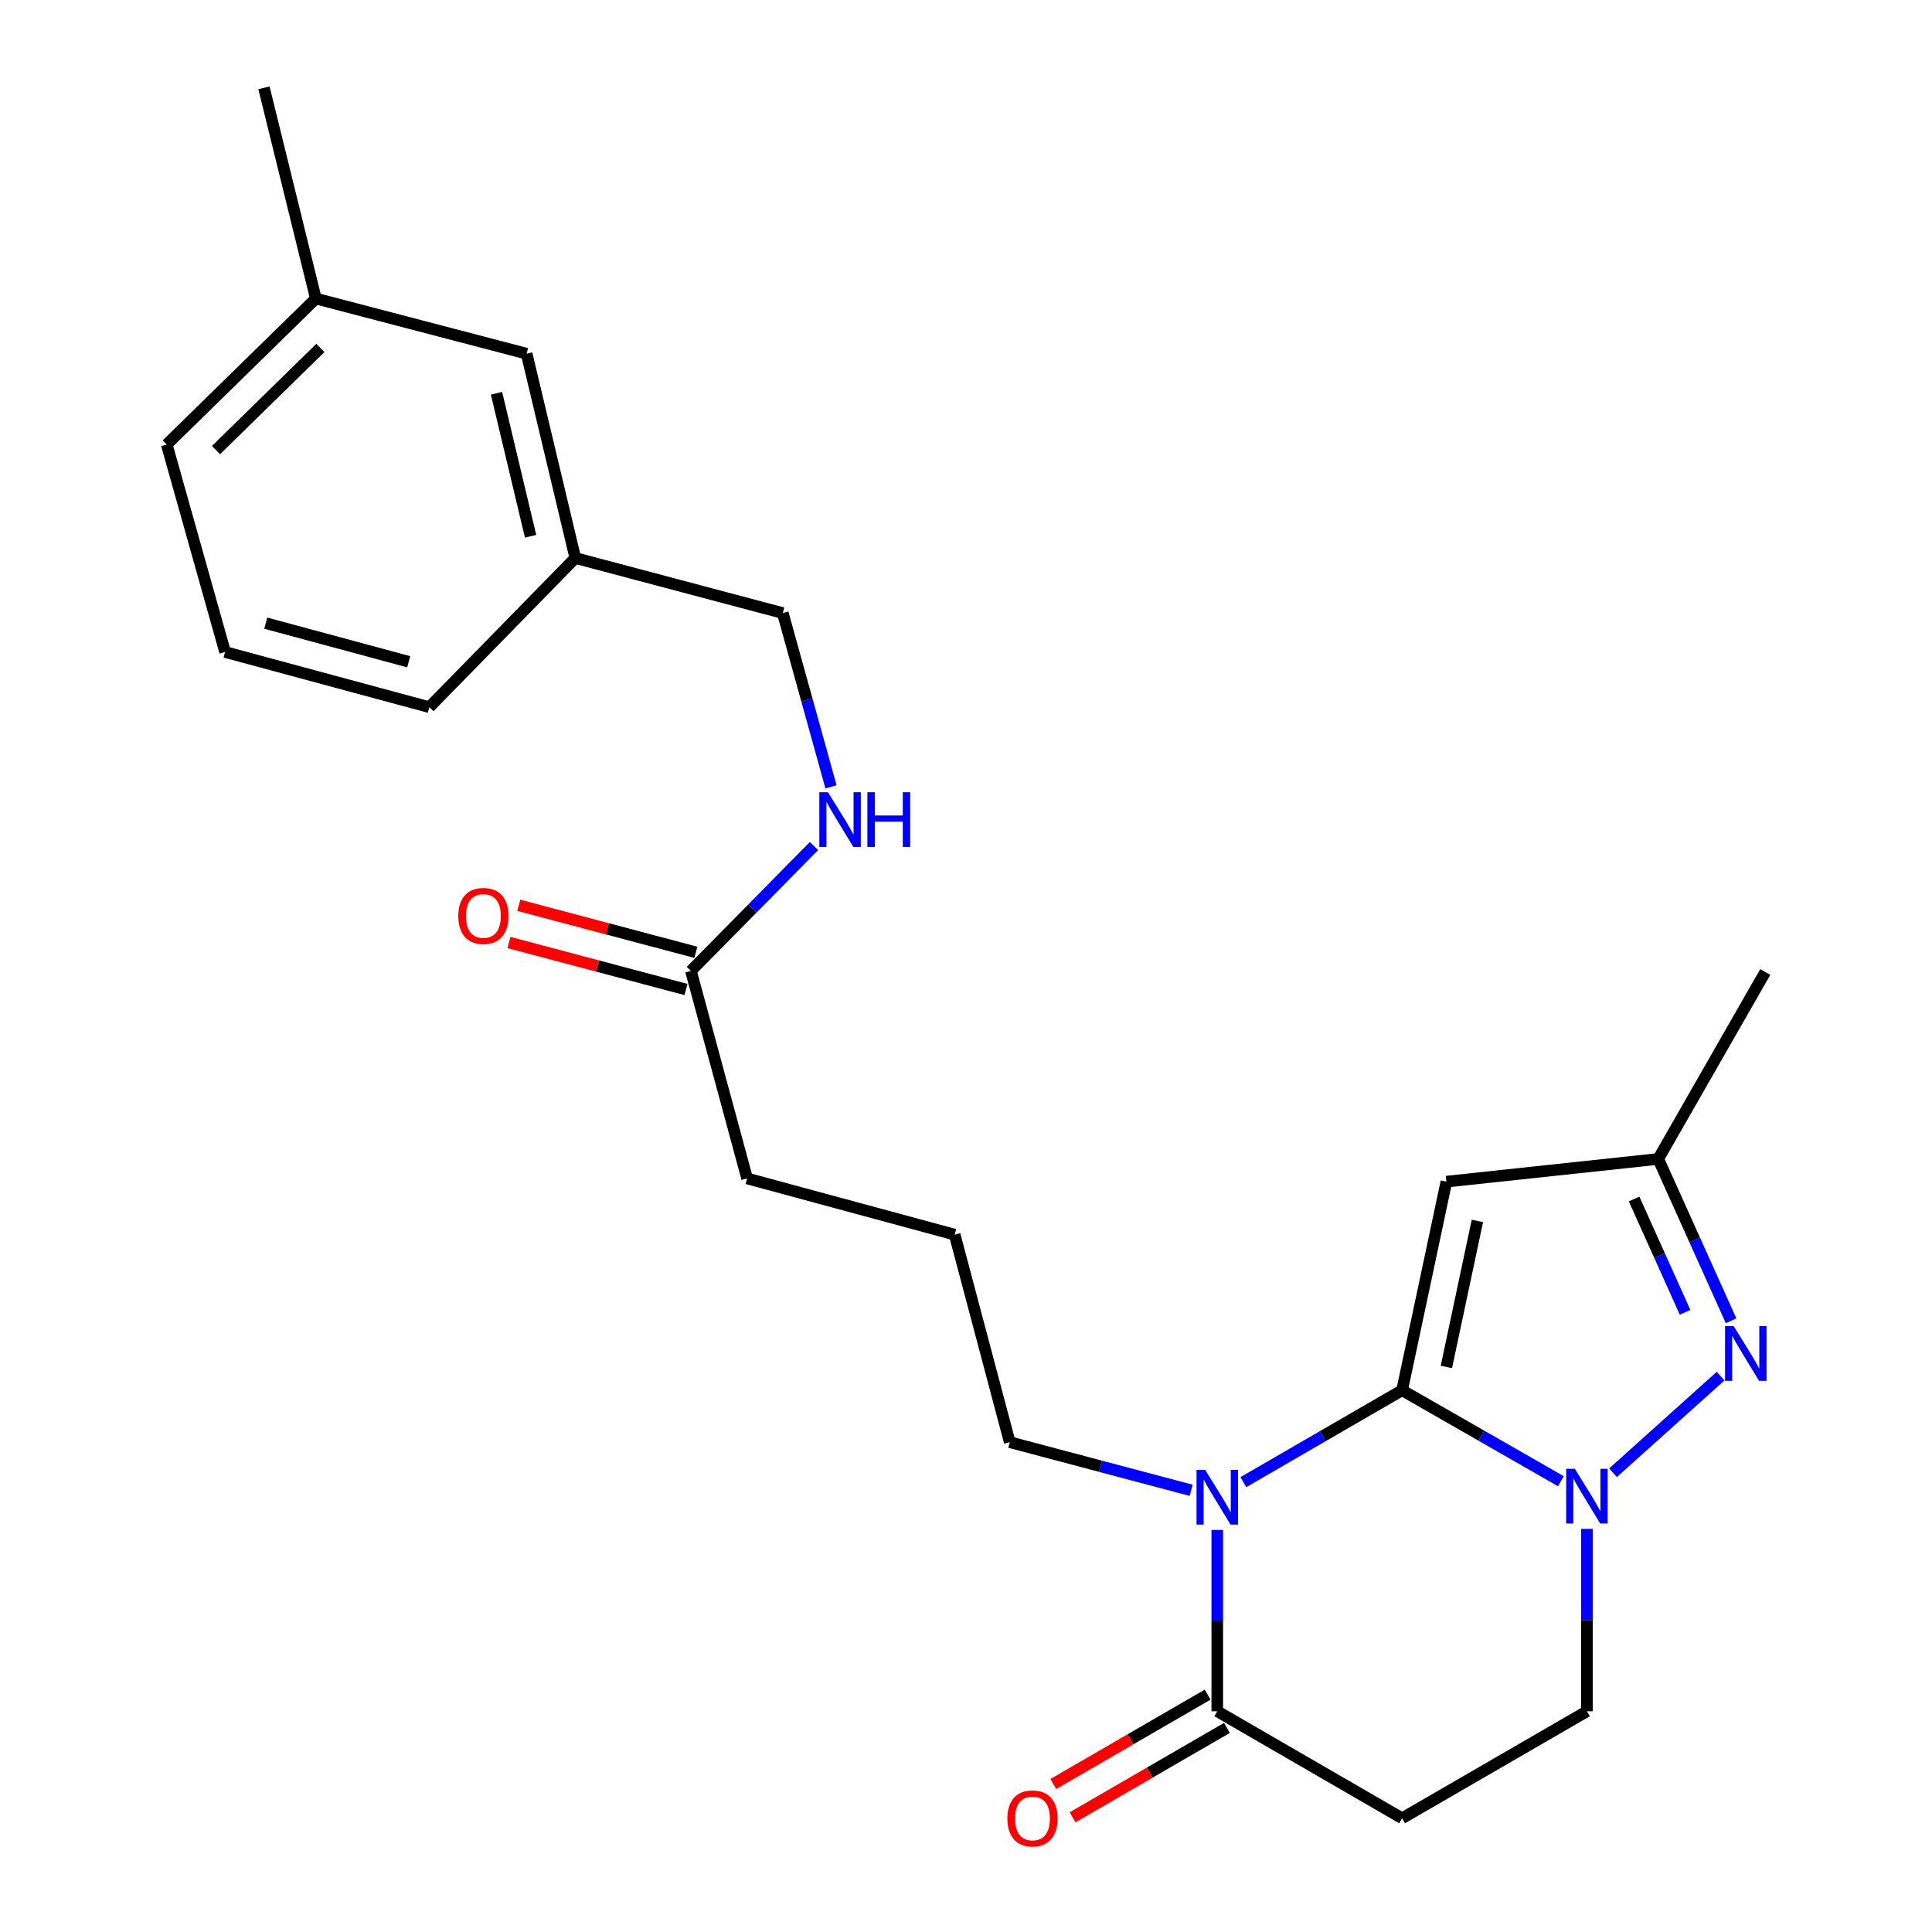 <?xml version='1.0' encoding='iso-8859-1'?>
<svg version='1.1' baseProfile='full'
              xmlns='http://www.w3.org/2000/svg'
                      xmlns:rdkit='http://www.rdkit.org/xml'
                      xmlns:xlink='http://www.w3.org/1999/xlink'
                  xml:space='preserve'
width='1000px' height='1000px' viewBox='0 0 1000 1000'>
<!-- END OF HEADER -->
<rect style='opacity:1.0;fill:#FFFFFF;stroke:none' width='1000' height='1000' x='0' y='0'> </rect>
<path class='bond-0' d='M 725.727,719.595 L 684.645,743.373' style='fill:none;fill-rule:evenodd;stroke:#000000;stroke-width:6px;stroke-linecap:butt;stroke-linejoin:miter;stroke-opacity:1' />
<path class='bond-0' d='M 684.645,743.373 L 643.562,767.152' style='fill:none;fill-rule:evenodd;stroke:#0000FF;stroke-width:6px;stroke-linecap:butt;stroke-linejoin:miter;stroke-opacity:1' />
<path class='bond-1' d='M 725.727,719.595 L 766.814,743.133' style='fill:none;fill-rule:evenodd;stroke:#000000;stroke-width:6px;stroke-linecap:butt;stroke-linejoin:miter;stroke-opacity:1' />
<path class='bond-1' d='M 766.814,743.133 L 807.9,766.671' style='fill:none;fill-rule:evenodd;stroke:#0000FF;stroke-width:6px;stroke-linecap:butt;stroke-linejoin:miter;stroke-opacity:1' />
<path class='bond-2' d='M 725.727,719.595 L 748.657,611.615' style='fill:none;fill-rule:evenodd;stroke:#000000;stroke-width:6px;stroke-linecap:butt;stroke-linejoin:miter;stroke-opacity:1' />
<path class='bond-2' d='M 748.643,707.534 L 764.694,631.948' style='fill:none;fill-rule:evenodd;stroke:#000000;stroke-width:6px;stroke-linecap:butt;stroke-linejoin:miter;stroke-opacity:1' />
<path class='bond-4' d='M 630.058,791.897 L 630.058,838.827' style='fill:none;fill-rule:evenodd;stroke:#0000FF;stroke-width:6px;stroke-linecap:butt;stroke-linejoin:miter;stroke-opacity:1' />
<path class='bond-4' d='M 630.058,838.827 L 630.058,885.757' style='fill:none;fill-rule:evenodd;stroke:#000000;stroke-width:6px;stroke-linecap:butt;stroke-linejoin:miter;stroke-opacity:1' />
<path class='bond-12' d='M 616.54,771.38 L 569.591,758.922' style='fill:none;fill-rule:evenodd;stroke:#0000FF;stroke-width:6px;stroke-linecap:butt;stroke-linejoin:miter;stroke-opacity:1' />
<path class='bond-12' d='M 569.591,758.922 L 522.642,746.463' style='fill:none;fill-rule:evenodd;stroke:#000000;stroke-width:6px;stroke-linecap:butt;stroke-linejoin:miter;stroke-opacity:1' />
<path class='bond-3' d='M 834.899,762.279 L 890.577,712.286' style='fill:none;fill-rule:evenodd;stroke:#0000FF;stroke-width:6px;stroke-linecap:butt;stroke-linejoin:miter;stroke-opacity:1' />
<path class='bond-7' d='M 821.396,791.347 L 821.396,838.552' style='fill:none;fill-rule:evenodd;stroke:#0000FF;stroke-width:6px;stroke-linecap:butt;stroke-linejoin:miter;stroke-opacity:1' />
<path class='bond-7' d='M 821.396,838.552 L 821.396,885.757' style='fill:none;fill-rule:evenodd;stroke:#000000;stroke-width:6px;stroke-linecap:butt;stroke-linejoin:miter;stroke-opacity:1' />
<path class='bond-5' d='M 748.657,611.615 L 858.308,599.868' style='fill:none;fill-rule:evenodd;stroke:#000000;stroke-width:6px;stroke-linecap:butt;stroke-linejoin:miter;stroke-opacity:1' />
<path class='bond-24' d='M 896.011,683.649 L 877.16,641.758' style='fill:none;fill-rule:evenodd;stroke:#0000FF;stroke-width:6px;stroke-linecap:butt;stroke-linejoin:miter;stroke-opacity:1' />
<path class='bond-24' d='M 877.16,641.758 L 858.308,599.868' style='fill:none;fill-rule:evenodd;stroke:#000000;stroke-width:6px;stroke-linecap:butt;stroke-linejoin:miter;stroke-opacity:1' />
<path class='bond-24' d='M 872.199,679.252 L 859.003,649.929' style='fill:none;fill-rule:evenodd;stroke:#0000FF;stroke-width:6px;stroke-linecap:butt;stroke-linejoin:miter;stroke-opacity:1' />
<path class='bond-24' d='M 859.003,649.929 L 845.807,620.606' style='fill:none;fill-rule:evenodd;stroke:#000000;stroke-width:6px;stroke-linecap:butt;stroke-linejoin:miter;stroke-opacity:1' />
<path class='bond-10' d='M 625.071,877.142 L 585.129,900.265' style='fill:none;fill-rule:evenodd;stroke:#000000;stroke-width:6px;stroke-linecap:butt;stroke-linejoin:miter;stroke-opacity:1' />
<path class='bond-10' d='M 585.129,900.265 L 545.187,923.389' style='fill:none;fill-rule:evenodd;stroke:#FF0000;stroke-width:6px;stroke-linecap:butt;stroke-linejoin:miter;stroke-opacity:1' />
<path class='bond-10' d='M 635.046,894.373 L 595.104,917.496' style='fill:none;fill-rule:evenodd;stroke:#000000;stroke-width:6px;stroke-linecap:butt;stroke-linejoin:miter;stroke-opacity:1' />
<path class='bond-10' d='M 595.104,917.496 L 555.162,940.62' style='fill:none;fill-rule:evenodd;stroke:#FF0000;stroke-width:6px;stroke-linecap:butt;stroke-linejoin:miter;stroke-opacity:1' />
<path class='bond-25' d='M 630.058,885.757 L 725.727,941.13' style='fill:none;fill-rule:evenodd;stroke:#000000;stroke-width:6px;stroke-linecap:butt;stroke-linejoin:miter;stroke-opacity:1' />
<path class='bond-19' d='M 858.308,599.868 L 913.703,503.093' style='fill:none;fill-rule:evenodd;stroke:#000000;stroke-width:6px;stroke-linecap:butt;stroke-linejoin:miter;stroke-opacity:1' />
<path class='bond-6' d='M 725.727,941.13 L 821.396,885.757' style='fill:none;fill-rule:evenodd;stroke:#000000;stroke-width:6px;stroke-linecap:butt;stroke-linejoin:miter;stroke-opacity:1' />
<path class='bond-8' d='M 357.619,502.54 L 386.71,609.956' style='fill:none;fill-rule:evenodd;stroke:#000000;stroke-width:6px;stroke-linecap:butt;stroke-linejoin:miter;stroke-opacity:1' />
<path class='bond-9' d='M 357.619,502.54 L 389.473,470.22' style='fill:none;fill-rule:evenodd;stroke:#000000;stroke-width:6px;stroke-linecap:butt;stroke-linejoin:miter;stroke-opacity:1' />
<path class='bond-9' d='M 389.473,470.22 L 421.327,437.901' style='fill:none;fill-rule:evenodd;stroke:#0000FF;stroke-width:6px;stroke-linecap:butt;stroke-linejoin:miter;stroke-opacity:1' />
<path class='bond-11' d='M 360.175,492.918 L 314.356,480.75' style='fill:none;fill-rule:evenodd;stroke:#000000;stroke-width:6px;stroke-linecap:butt;stroke-linejoin:miter;stroke-opacity:1' />
<path class='bond-11' d='M 314.356,480.75 L 268.537,468.581' style='fill:none;fill-rule:evenodd;stroke:#FF0000;stroke-width:6px;stroke-linecap:butt;stroke-linejoin:miter;stroke-opacity:1' />
<path class='bond-11' d='M 355.064,512.161 L 309.245,499.993' style='fill:none;fill-rule:evenodd;stroke:#000000;stroke-width:6px;stroke-linecap:butt;stroke-linejoin:miter;stroke-opacity:1' />
<path class='bond-11' d='M 309.245,499.993 L 263.426,487.825' style='fill:none;fill-rule:evenodd;stroke:#FF0000;stroke-width:6px;stroke-linecap:butt;stroke-linejoin:miter;stroke-opacity:1' />
<path class='bond-13' d='M 430.12,407.282 L 417.646,362.306' style='fill:none;fill-rule:evenodd;stroke:#0000FF;stroke-width:6px;stroke-linecap:butt;stroke-linejoin:miter;stroke-opacity:1' />
<path class='bond-13' d='M 417.646,362.306 L 405.172,317.33' style='fill:none;fill-rule:evenodd;stroke:#000000;stroke-width:6px;stroke-linecap:butt;stroke-linejoin:miter;stroke-opacity:1' />
<path class='bond-17' d='M 522.642,746.463 L 494.126,639.047' style='fill:none;fill-rule:evenodd;stroke:#000000;stroke-width:6px;stroke-linecap:butt;stroke-linejoin:miter;stroke-opacity:1' />
<path class='bond-15' d='M 405.172,317.33 L 297.778,288.825' style='fill:none;fill-rule:evenodd;stroke:#000000;stroke-width:6px;stroke-linecap:butt;stroke-linejoin:miter;stroke-opacity:1' />
<path class='bond-14' d='M 272.58,183.068 L 297.778,288.825' style='fill:none;fill-rule:evenodd;stroke:#000000;stroke-width:6px;stroke-linecap:butt;stroke-linejoin:miter;stroke-opacity:1' />
<path class='bond-14' d='M 256.992,203.546 L 274.63,277.576' style='fill:none;fill-rule:evenodd;stroke:#000000;stroke-width:6px;stroke-linecap:butt;stroke-linejoin:miter;stroke-opacity:1' />
<path class='bond-16' d='M 272.58,183.068 L 163.483,154.53' style='fill:none;fill-rule:evenodd;stroke:#000000;stroke-width:6px;stroke-linecap:butt;stroke-linejoin:miter;stroke-opacity:1' />
<path class='bond-21' d='M 297.778,288.825 L 222.218,366.032' style='fill:none;fill-rule:evenodd;stroke:#000000;stroke-width:6px;stroke-linecap:butt;stroke-linejoin:miter;stroke-opacity:1' />
<path class='bond-23' d='M 163.483,154.53 L 136.626,45.455' style='fill:none;fill-rule:evenodd;stroke:#000000;stroke-width:6px;stroke-linecap:butt;stroke-linejoin:miter;stroke-opacity:1' />
<path class='bond-26' d='M 163.483,154.53 L 86.297,230.078' style='fill:none;fill-rule:evenodd;stroke:#000000;stroke-width:6px;stroke-linecap:butt;stroke-linejoin:miter;stroke-opacity:1' />
<path class='bond-26' d='M 165.832,180.091 L 111.802,232.975' style='fill:none;fill-rule:evenodd;stroke:#000000;stroke-width:6px;stroke-linecap:butt;stroke-linejoin:miter;stroke-opacity:1' />
<path class='bond-18' d='M 494.126,639.047 L 386.71,609.956' style='fill:none;fill-rule:evenodd;stroke:#000000;stroke-width:6px;stroke-linecap:butt;stroke-linejoin:miter;stroke-opacity:1' />
<path class='bond-20' d='M 116.506,337.483 L 222.218,366.032' style='fill:none;fill-rule:evenodd;stroke:#000000;stroke-width:6px;stroke-linecap:butt;stroke-linejoin:miter;stroke-opacity:1' />
<path class='bond-20' d='M 137.554,322.544 L 211.552,342.528' style='fill:none;fill-rule:evenodd;stroke:#000000;stroke-width:6px;stroke-linecap:butt;stroke-linejoin:miter;stroke-opacity:1' />
<path class='bond-22' d='M 116.506,337.483 L 86.297,230.078' style='fill:none;fill-rule:evenodd;stroke:#000000;stroke-width:6px;stroke-linecap:butt;stroke-linejoin:miter;stroke-opacity:1' />
<path  class='atom-1' d='M 623.798 760.808
L 633.078 775.808
Q 633.998 777.288, 635.478 779.968
Q 636.958 782.648, 637.038 782.808
L 637.038 760.808
L 640.798 760.808
L 640.798 789.128
L 636.918 789.128
L 626.958 772.728
Q 625.798 770.808, 624.558 768.608
Q 623.358 766.408, 622.998 765.728
L 622.998 789.128
L 619.318 789.128
L 619.318 760.808
L 623.798 760.808
' fill='#0000FF'/>
<path  class='atom-2' d='M 815.136 760.244
L 824.416 775.244
Q 825.336 776.724, 826.816 779.404
Q 828.296 782.084, 828.376 782.244
L 828.376 760.244
L 832.136 760.244
L 832.136 788.564
L 828.256 788.564
L 818.296 772.164
Q 817.136 770.244, 815.896 768.044
Q 814.696 765.844, 814.336 765.164
L 814.336 788.564
L 810.656 788.564
L 810.656 760.244
L 815.136 760.244
' fill='#0000FF'/>
<path  class='atom-4' d='M 897.366 686.41
L 906.646 701.41
Q 907.566 702.89, 909.046 705.57
Q 910.526 708.25, 910.606 708.41
L 910.606 686.41
L 914.366 686.41
L 914.366 714.73
L 910.486 714.73
L 900.526 698.33
Q 899.366 696.41, 898.126 694.21
Q 896.926 692.01, 896.566 691.33
L 896.566 714.73
L 892.886 714.73
L 892.886 686.41
L 897.366 686.41
' fill='#0000FF'/>
<path  class='atom-10' d='M 428.556 410.055
L 437.836 425.055
Q 438.756 426.535, 440.236 429.215
Q 441.716 431.895, 441.796 432.055
L 441.796 410.055
L 445.556 410.055
L 445.556 438.375
L 441.676 438.375
L 431.716 421.975
Q 430.556 420.055, 429.316 417.855
Q 428.116 415.655, 427.756 414.975
L 427.756 438.375
L 424.076 438.375
L 424.076 410.055
L 428.556 410.055
' fill='#0000FF'/>
<path  class='atom-10' d='M 448.956 410.055
L 452.796 410.055
L 452.796 422.095
L 467.276 422.095
L 467.276 410.055
L 471.116 410.055
L 471.116 438.375
L 467.276 438.375
L 467.276 425.295
L 452.796 425.295
L 452.796 438.375
L 448.956 438.375
L 448.956 410.055
' fill='#0000FF'/>
<path  class='atom-11' d='M 521.412 941.21
Q 521.412 934.41, 524.772 930.61
Q 528.132 926.81, 534.412 926.81
Q 540.692 926.81, 544.052 930.61
Q 547.412 934.41, 547.412 941.21
Q 547.412 948.09, 544.012 952.01
Q 540.612 955.89, 534.412 955.89
Q 528.172 955.89, 524.772 952.01
Q 521.412 948.13, 521.412 941.21
M 534.412 952.69
Q 538.732 952.69, 541.052 949.81
Q 543.412 946.89, 543.412 941.21
Q 543.412 935.65, 541.052 932.85
Q 538.732 930.01, 534.412 930.01
Q 530.092 930.01, 527.732 932.81
Q 525.412 935.61, 525.412 941.21
Q 525.412 946.93, 527.732 949.81
Q 530.092 952.69, 534.412 952.69
' fill='#FF0000'/>
<path  class='atom-12' d='M 237.203 474.093
Q 237.203 467.293, 240.563 463.493
Q 243.923 459.693, 250.203 459.693
Q 256.483 459.693, 259.843 463.493
Q 263.203 467.293, 263.203 474.093
Q 263.203 480.973, 259.803 484.893
Q 256.403 488.773, 250.203 488.773
Q 243.963 488.773, 240.563 484.893
Q 237.203 481.013, 237.203 474.093
M 250.203 485.573
Q 254.523 485.573, 256.843 482.693
Q 259.203 479.773, 259.203 474.093
Q 259.203 468.533, 256.843 465.733
Q 254.523 462.893, 250.203 462.893
Q 245.883 462.893, 243.523 465.693
Q 241.203 468.493, 241.203 474.093
Q 241.203 479.813, 243.523 482.693
Q 245.883 485.573, 250.203 485.573
' fill='#FF0000'/>
</svg>
